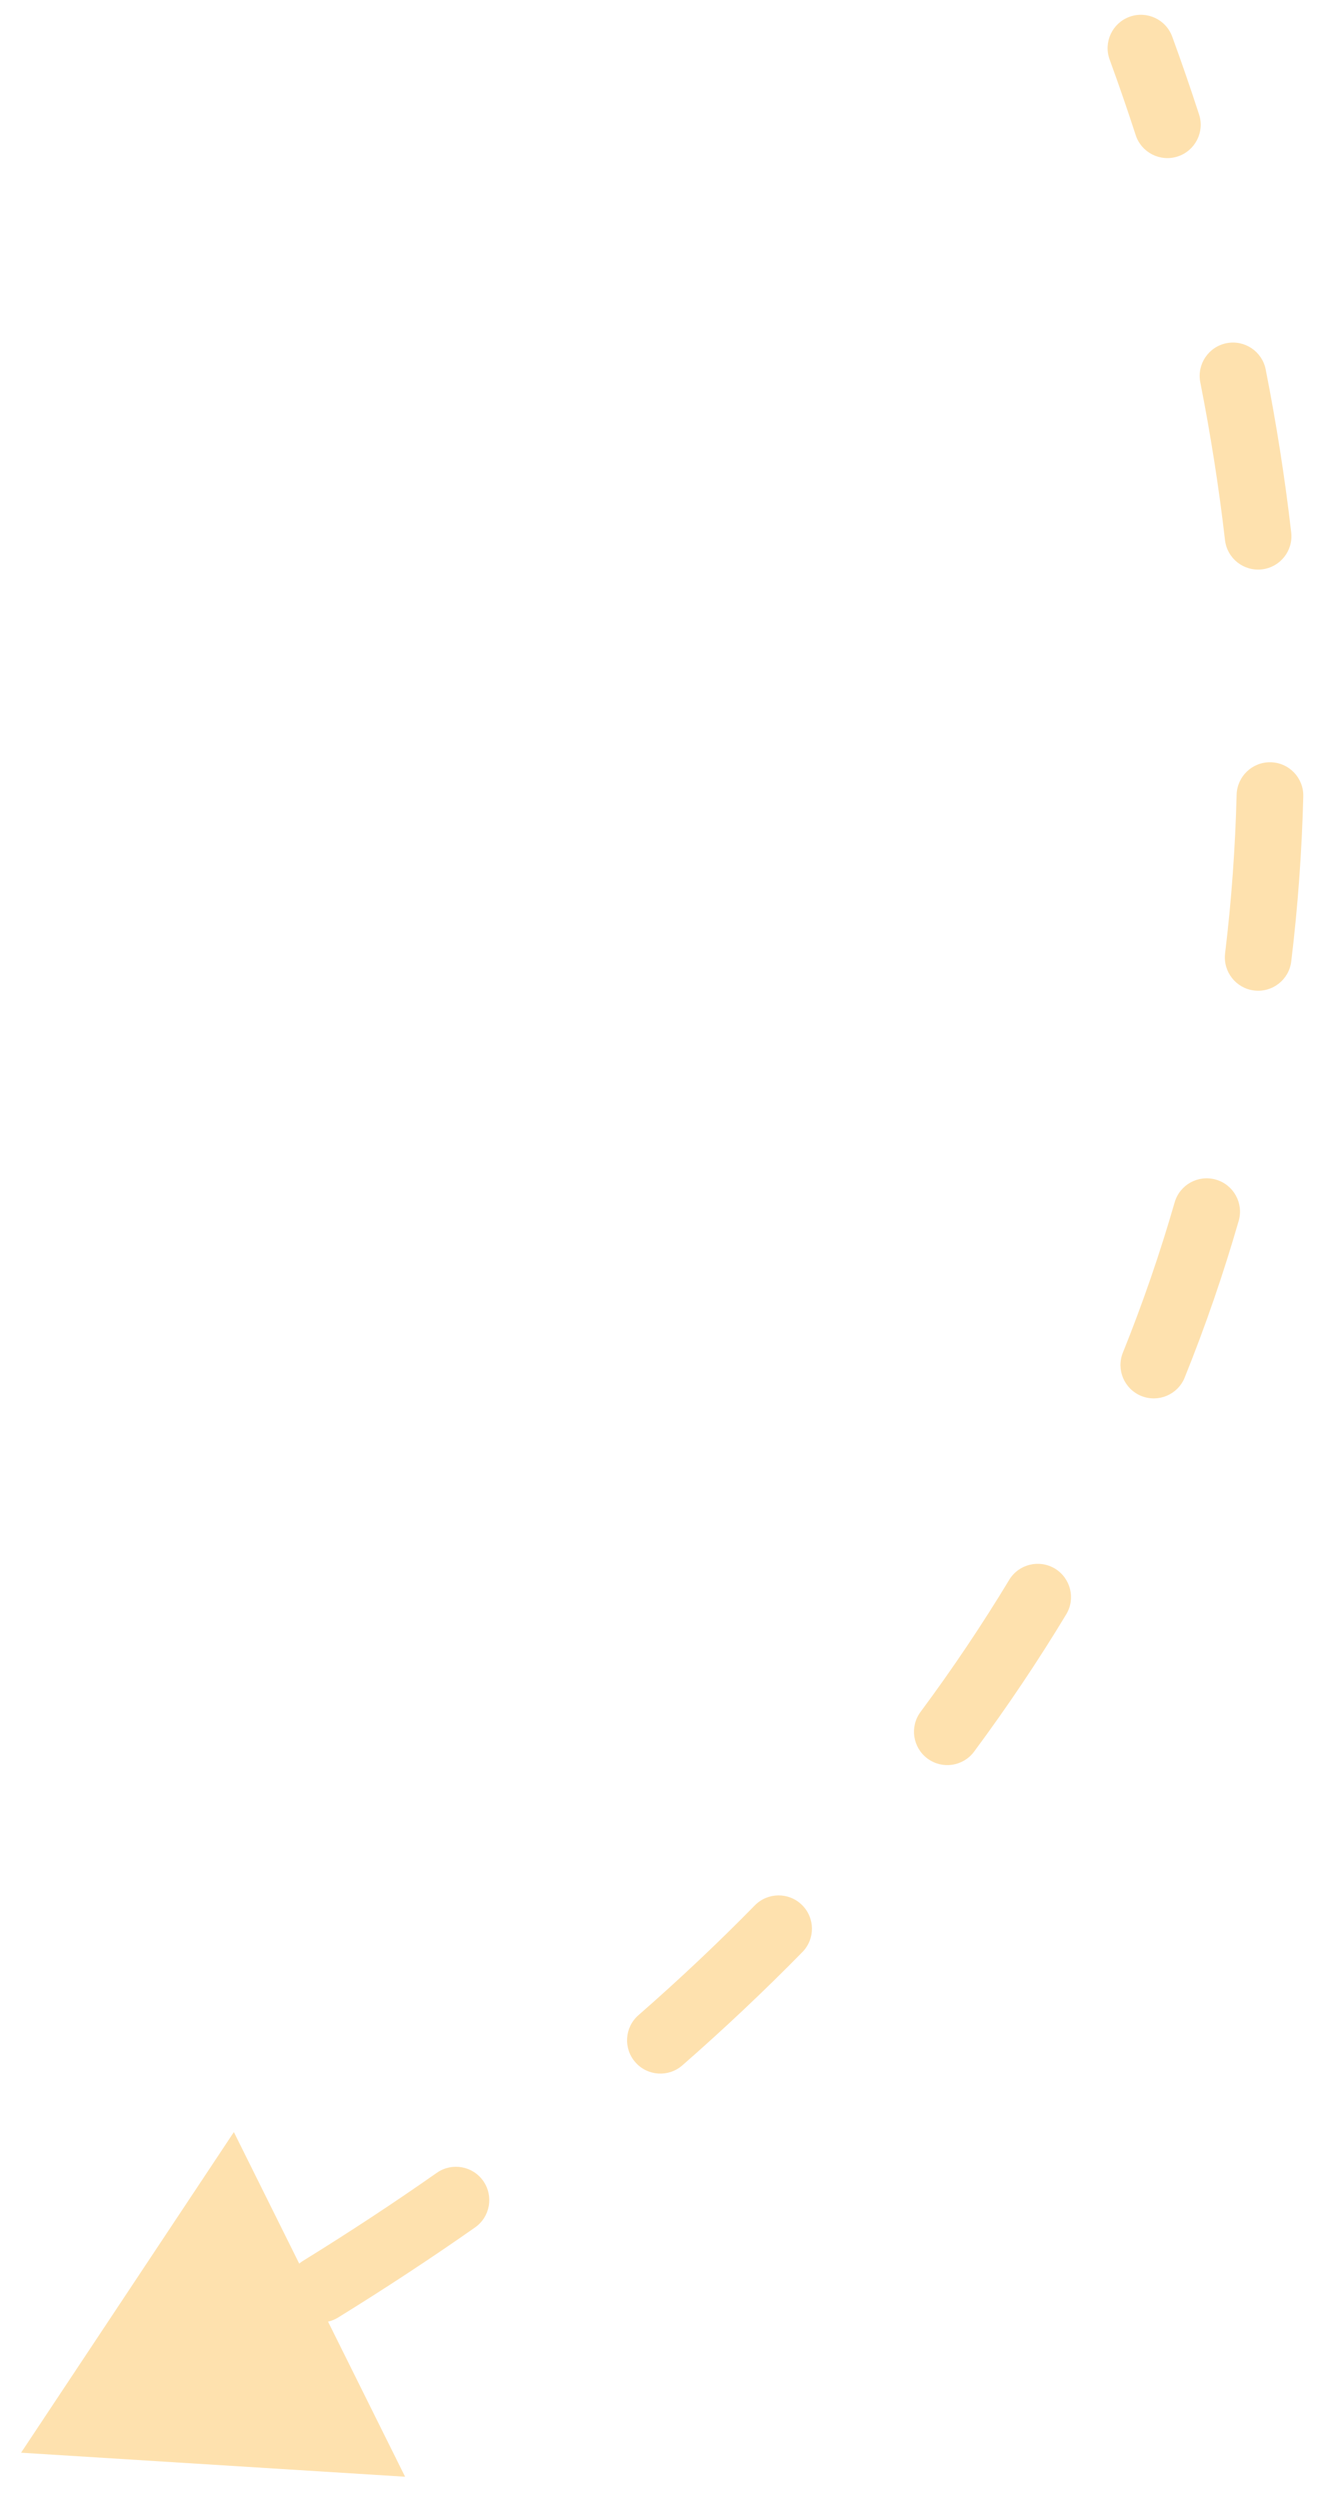 <?xml version="1.0" encoding="UTF-8"?> <svg xmlns="http://www.w3.org/2000/svg" width="40" height="75" viewBox="0 0 40 75" fill="none"> <path d="M33.297 1.786C33.108 1.267 33.375 0.693 33.894 0.504C34.413 0.315 34.987 0.582 35.176 1.101L33.297 1.786ZM0.632 73.589L7.018 63.969L12.156 74.31L0.632 73.589ZM35.981 3.435C36.152 3.96 35.864 4.524 35.339 4.695C34.814 4.865 34.25 4.578 34.079 4.053L35.981 3.435ZM36.018 11.472C35.911 10.93 36.263 10.404 36.805 10.297C37.347 10.19 37.873 10.543 37.98 11.084L36.018 11.472ZM38.746 15.976C38.809 16.524 38.415 17.02 37.867 17.083C37.318 17.146 36.822 16.753 36.759 16.204L38.746 15.976ZM37.108 23.844C37.123 23.292 37.582 22.856 38.134 22.87C38.686 22.884 39.122 23.343 39.108 23.895L37.108 23.844ZM38.747 28.846C38.681 29.394 38.183 29.784 37.634 29.718C37.086 29.652 36.696 29.153 36.762 28.605L38.747 28.846ZM35.248 36.076C35.401 35.545 35.955 35.239 36.486 35.392C37.017 35.545 37.323 36.099 37.17 36.63L35.248 36.076ZM35.55 41.33C35.344 41.842 34.761 42.09 34.249 41.884C33.737 41.678 33.489 41.095 33.695 40.583L35.55 41.33ZM30.283 47.402C30.568 46.929 31.183 46.778 31.656 47.063C32.128 47.349 32.28 47.964 31.994 48.437L30.283 47.402ZM29.23 52.555C28.901 52.998 28.274 53.091 27.831 52.762C27.387 52.433 27.294 51.807 27.623 51.363L29.23 52.555ZM22.65 57.168C23.037 56.774 23.67 56.767 24.064 57.154C24.459 57.541 24.465 58.174 24.078 58.568L22.65 57.168ZM20.475 61.968C20.059 62.331 19.427 62.289 19.064 61.873C18.7 61.457 18.742 60.825 19.158 60.462L20.475 61.968ZM13.108 65.191C13.561 64.874 14.184 64.984 14.501 65.436C14.818 65.888 14.709 66.511 14.257 66.829L13.108 65.191ZM10.148 69.532C9.678 69.822 9.062 69.676 8.772 69.207C8.482 68.737 8.627 68.12 9.097 67.83L10.148 69.532ZM2.377 71.606C2.868 71.354 3.471 71.549 3.722 72.041C3.974 72.532 3.779 73.135 3.287 73.386L2.377 71.606ZM35.176 1.101C35.456 1.866 35.724 2.645 35.981 3.435L34.079 4.053C33.83 3.286 33.569 2.53 33.297 1.786L35.176 1.101ZM37.98 11.084C38.296 12.686 38.555 14.318 38.746 15.976L36.759 16.204C36.574 14.603 36.324 13.023 36.018 11.472L37.98 11.084ZM39.108 23.895C39.066 25.534 38.948 27.186 38.747 28.846L36.762 28.605C36.955 27.01 37.068 25.421 37.108 23.844L39.108 23.895ZM37.17 36.63C36.717 38.199 36.18 39.768 35.55 41.33L33.695 40.583C34.299 39.084 34.814 37.581 35.248 36.076L37.17 36.63ZM31.994 48.437C31.158 49.821 30.238 51.195 29.23 52.555L27.623 51.363C28.594 50.054 29.479 48.733 30.283 47.402L31.994 48.437ZM24.078 58.568C22.951 59.717 21.751 60.851 20.475 61.968L19.158 60.462C20.397 59.379 21.56 58.28 22.65 57.168L24.078 58.568ZM14.257 66.829C12.949 67.746 11.58 68.647 10.148 69.532L9.097 67.83C10.497 66.965 11.833 66.085 13.108 65.191L14.257 66.829Z" fill="#FEE1AE"></path> </svg> 